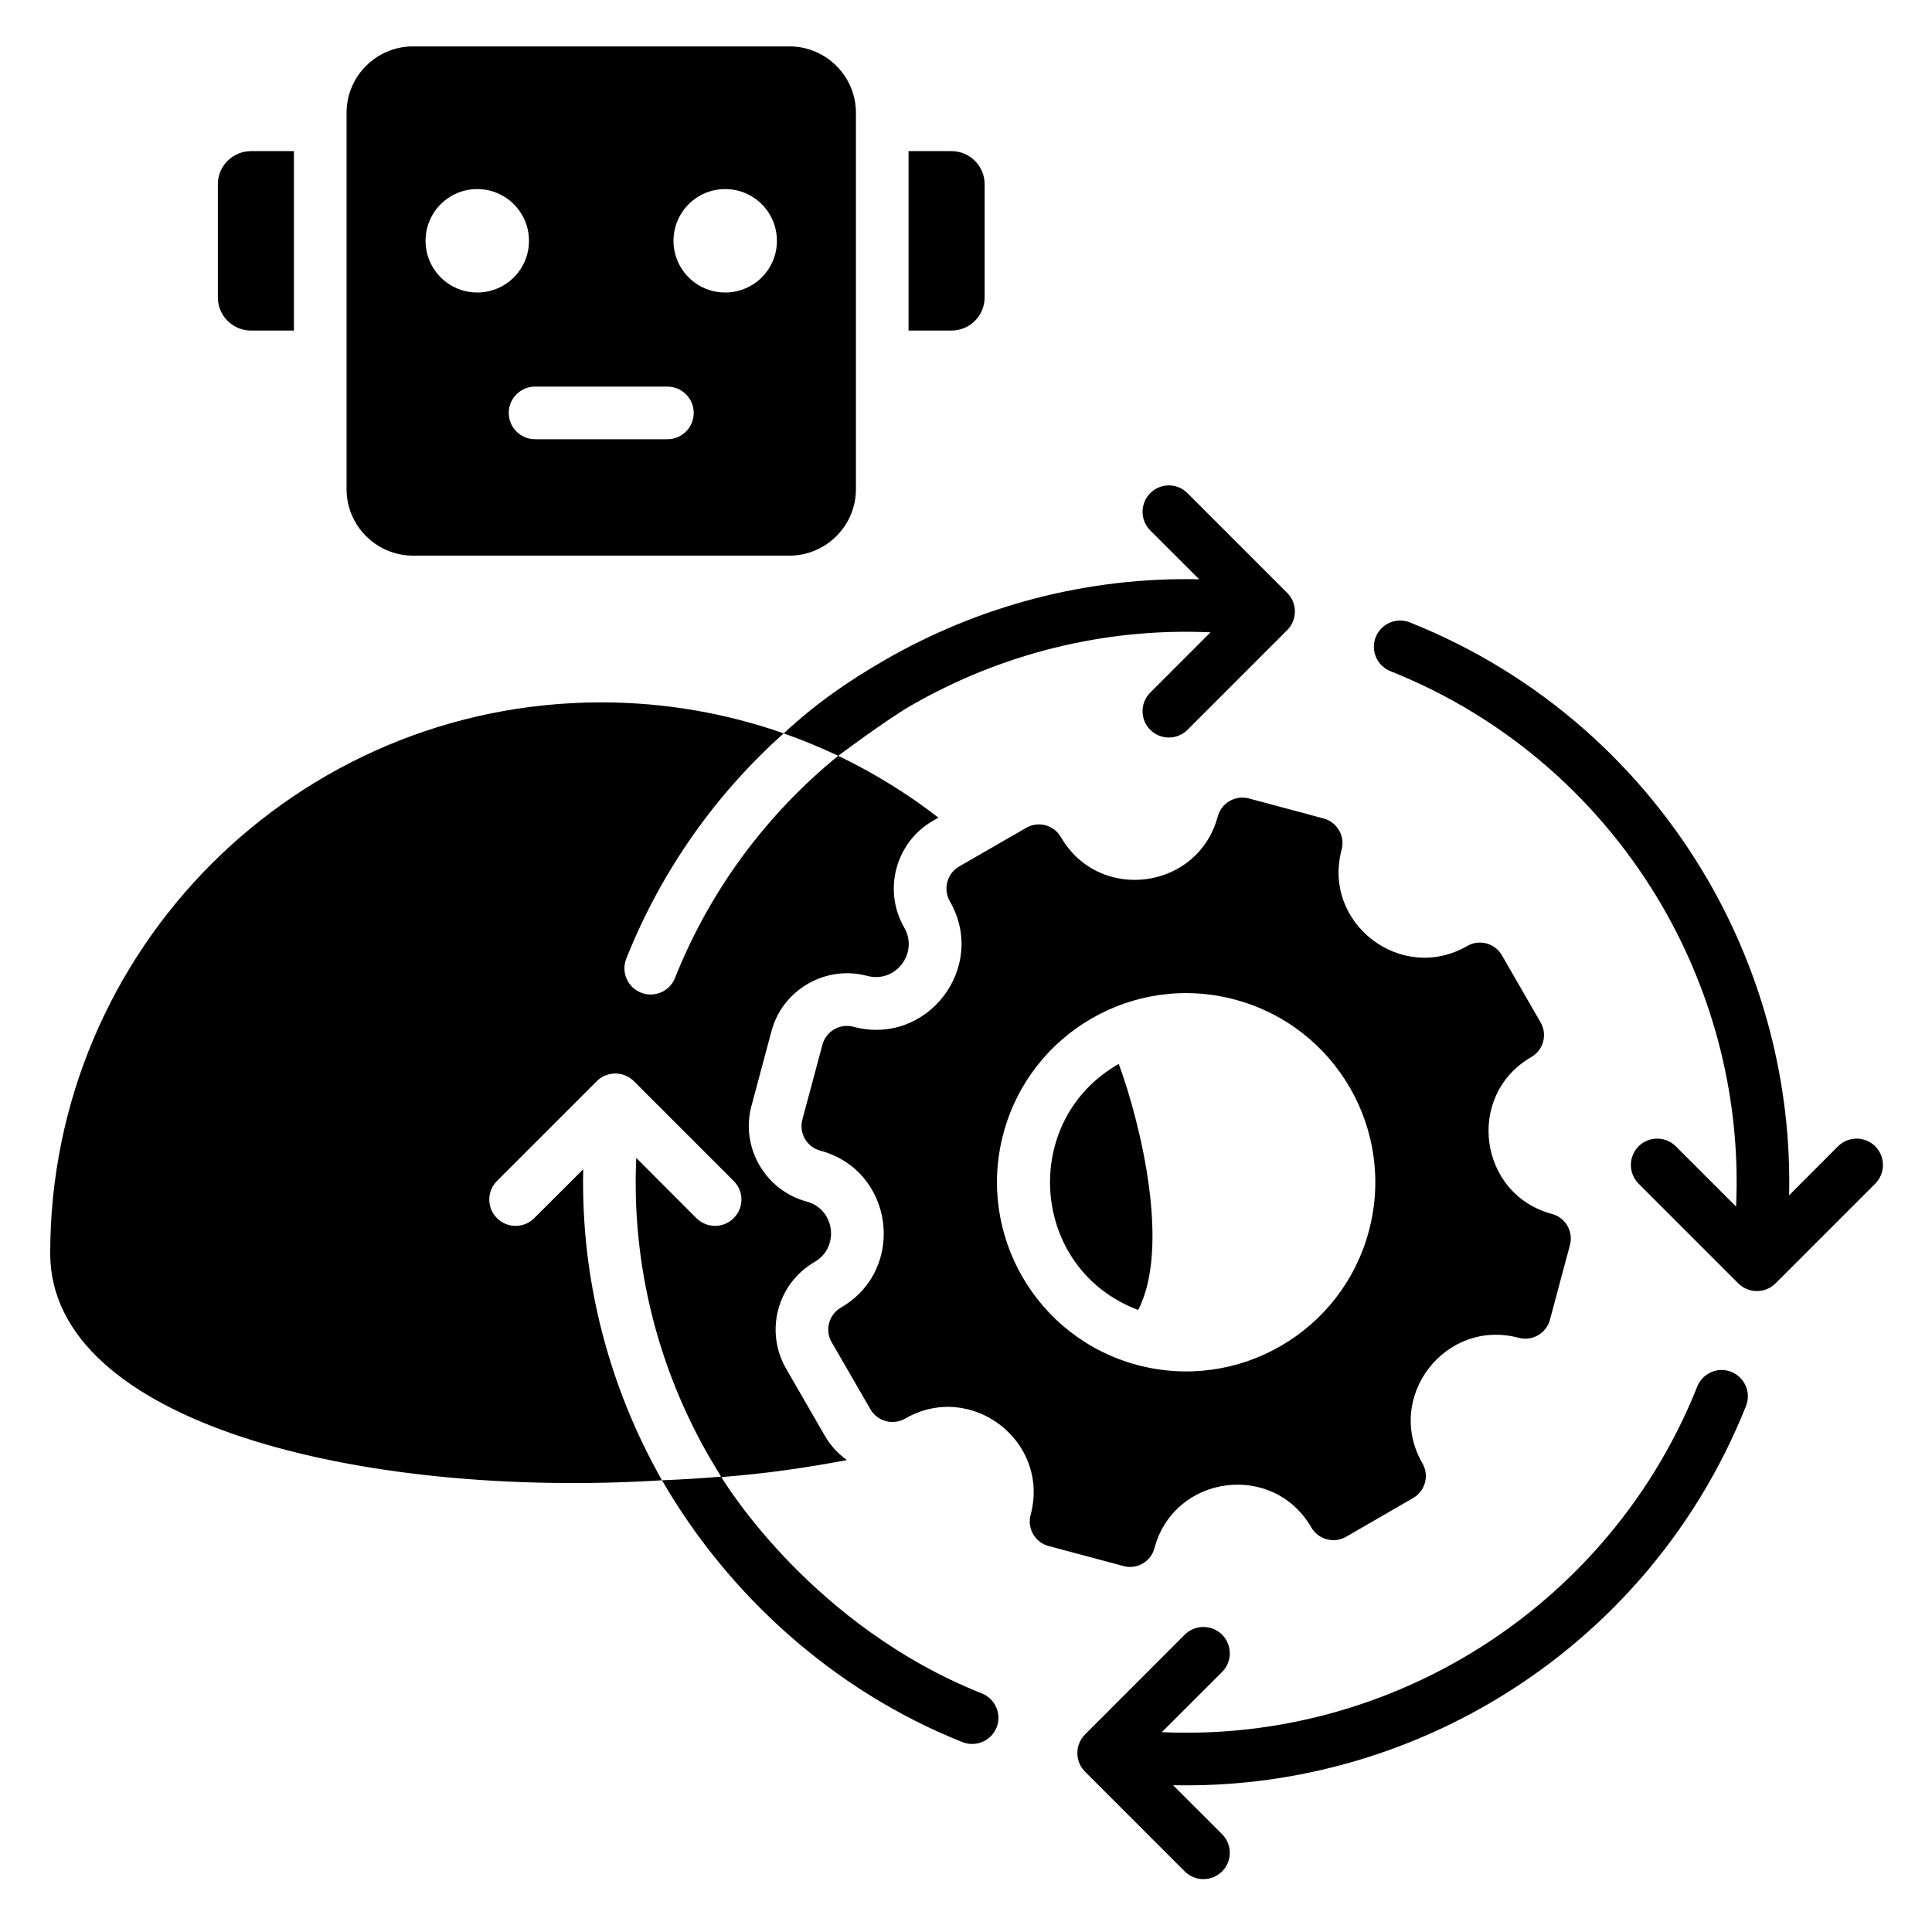 <svg xmlns="http://www.w3.org/2000/svg" xmlns:xlink="http://www.w3.org/1999/xlink" width="100" zoomAndPan="magnify" viewBox="0 0 75 75" height="100" preserveAspectRatio="xMidYMid meet" version="1.0"><defs><clipPath id="dc8393fb01"><path d="M 1.949 1.801 L 73.199 1.801 L 73.199 73 L 1.949 73 Z M 1.949 1.801 " clip-rule="nonzero"/></clipPath></defs><g clip-path="url(#dc8393fb01)"><path fill="#000000" d="M 44.184 50.852 C 39.973 49.27 39.562 43.5 43.43 41.301 C 44.305 43.691 45.434 48.441 44.184 50.852 Z M 45.992 63.457 C 46.395 63.059 47.039 63.059 47.441 63.457 C 47.84 63.859 47.84 64.504 47.441 64.906 L 45.102 67.242 C 49.242 67.43 53.266 66.398 56.727 64.398 C 60.777 62.059 64.066 58.398 65.887 53.828 C 66.094 53.305 66.688 53.047 67.207 53.254 C 67.73 53.465 67.988 54.055 67.781 54.578 C 65.781 59.594 62.184 63.605 57.75 66.164 C 54.102 68.27 49.887 69.398 45.539 69.301 L 47.441 71.203 C 47.84 71.602 47.84 72.25 47.441 72.648 C 47.039 73.047 46.395 73.047 45.992 72.648 L 42.121 68.777 C 41.723 68.379 41.723 67.73 42.121 67.332 Z M 30.422 28.469 C 31.688 27.305 32.859 26.484 34.344 25.625 C 37.992 23.52 42.203 22.391 46.551 22.488 L 44.652 20.59 C 44.254 20.191 44.254 19.543 44.652 19.145 C 45.051 18.742 45.699 18.742 46.098 19.145 L 49.969 23.016 C 50.367 23.414 50.367 24.062 49.969 24.461 L 46.098 28.332 C 45.699 28.73 45.051 28.73 44.652 28.332 C 44.254 27.934 44.254 27.285 44.652 26.887 L 46.992 24.547 C 42.848 24.359 38.828 25.395 35.363 27.391 C 34.379 27.961 32.539 29.34 32.539 29.34 C 31.852 29.016 31.145 28.723 30.422 28.469 Z M 25.699 57.465 C 26.469 57.434 27.234 57.387 27.988 57.324 C 27.938 57.223 27.617 56.707 27.543 56.574 C 25.543 53.113 24.512 49.094 24.699 44.949 L 27.035 47.289 C 27.438 47.688 28.082 47.688 28.48 47.289 C 28.883 46.891 28.883 46.242 28.48 45.844 L 24.609 41.973 C 24.211 41.574 23.562 41.574 23.164 41.973 L 19.293 45.844 C 18.895 46.242 18.895 46.891 19.293 47.289 C 19.691 47.688 20.34 47.688 20.738 47.289 L 22.641 45.391 C 22.543 49.684 23.645 53.848 25.699 57.465 Z M 28.004 57.34 C 29.762 57.203 31.254 56.984 32.879 56.68 C 32.535 56.438 32.238 56.117 32.016 55.73 C 31.516 54.863 31.016 53.996 30.516 53.129 C 29.68 51.68 30.176 49.824 31.625 48.988 C 32.605 48.418 32.414 46.938 31.316 46.645 C 29.707 46.211 28.738 44.539 29.172 42.93 C 29.43 41.961 29.691 40.996 29.949 40.027 C 30.379 38.418 32.051 37.453 33.664 37.883 C 34.766 38.18 35.672 36.996 35.102 36.008 C 34.266 34.562 34.766 32.703 36.211 31.867 L 36.43 31.742 C 35.227 30.809 33.922 30.004 32.539 29.34 C 29.793 31.578 27.578 34.512 26.203 37.965 C 25.996 38.488 25.406 38.742 24.883 38.535 C 24.359 38.328 24.105 37.734 24.312 37.215 C 25.68 33.777 27.797 30.816 30.422 28.469 C 28.203 27.691 25.82 27.266 23.34 27.266 C 11.527 27.266 1.949 36.844 1.949 48.656 C 1.949 55.219 13.965 58.191 25.699 57.465 C 28.262 61.898 32.348 65.633 37.363 67.629 C 37.887 67.836 38.477 67.582 38.688 67.059 C 38.895 66.535 38.637 65.945 38.113 65.738 C 31.586 63.137 28.215 57.688 28.004 57.34 Z M 63.609 45.949 C 63.211 45.547 63.211 44.902 63.609 44.5 C 64.008 44.102 64.656 44.102 65.055 44.5 L 67.395 46.84 C 67.582 42.699 66.547 38.676 64.551 35.215 C 62.211 31.164 58.551 27.875 53.977 26.055 C 53.453 25.848 53.199 25.254 53.406 24.73 C 53.613 24.211 54.207 23.953 54.727 24.16 C 59.742 26.156 63.754 29.758 66.316 34.191 C 68.422 37.84 69.551 42.055 69.453 46.402 L 71.352 44.5 C 71.75 44.102 72.398 44.102 72.797 44.5 C 73.195 44.902 73.195 45.547 72.797 45.949 L 68.926 49.82 C 68.527 50.219 67.879 50.219 67.48 49.82 Z M 58.957 51.934 C 59.484 52.074 60.027 51.762 60.168 51.234 L 60.945 48.332 C 61.086 47.809 60.773 47.266 60.246 47.125 C 57.391 46.359 56.883 42.512 59.445 41.035 C 59.918 40.762 60.078 40.156 59.805 39.688 L 58.305 37.086 C 58.031 36.613 57.43 36.449 56.957 36.723 C 54.395 38.203 51.316 35.84 52.082 32.984 C 52.223 32.457 51.91 31.914 51.383 31.773 L 48.484 30.996 C 47.957 30.855 47.414 31.168 47.273 31.695 C 46.508 34.551 42.664 35.059 41.184 32.496 C 40.91 32.023 40.309 31.863 39.836 32.137 L 37.234 33.637 C 36.762 33.91 36.602 34.516 36.871 34.984 C 38.352 37.547 35.992 40.625 33.133 39.859 C 32.605 39.719 32.066 40.031 31.926 40.559 L 31.148 43.461 C 31.008 43.984 31.316 44.527 31.844 44.668 C 34.703 45.434 35.207 49.277 32.648 50.758 C 32.176 51.031 32.012 51.633 32.285 52.105 L 33.789 54.707 C 34.059 55.18 34.664 55.34 35.137 55.07 C 37.699 53.59 40.777 55.949 40.008 58.809 C 39.867 59.336 40.18 59.875 40.707 60.016 L 43.609 60.793 C 44.137 60.938 44.676 60.625 44.816 60.098 C 45.582 57.238 49.43 56.734 50.906 59.297 C 51.18 59.766 51.785 59.93 52.258 59.656 L 54.859 58.152 C 55.328 57.883 55.492 57.277 55.219 56.805 C 53.738 54.246 56.102 51.168 58.957 51.934 Z M 47.945 38.805 C 44.031 37.754 40.004 40.078 38.953 43.996 C 37.906 47.91 40.23 51.938 44.145 52.988 C 48.062 54.035 52.086 51.711 53.137 47.797 C 54.188 43.879 51.863 39.855 47.945 38.805 Z M 9.742 5.867 L 11.41 5.867 L 11.41 12.832 L 9.742 12.832 C 9.035 12.832 8.457 12.254 8.457 11.547 L 8.457 7.148 C 8.457 6.445 9.035 5.867 9.742 5.867 Z M 16.035 1.801 C 14.613 1.801 13.453 2.957 13.453 4.379 L 13.453 18.992 C 13.453 20.41 14.613 21.57 16.035 21.57 L 30.645 21.57 C 32.066 21.57 33.227 20.41 33.227 18.992 L 33.227 4.379 C 33.227 2.957 32.066 1.801 30.645 1.801 Z M 28.152 7.34 C 29.262 7.34 30.16 8.238 30.16 9.348 C 30.16 10.457 29.262 11.355 28.152 11.355 C 27.043 11.355 26.145 10.457 26.145 9.348 C 26.145 8.238 27.043 7.34 28.152 7.34 Z M 25.906 15.008 C 26.473 15.008 26.93 15.465 26.93 16.027 C 26.93 16.594 26.473 17.051 25.906 17.051 L 20.773 17.051 C 20.207 17.051 19.75 16.594 19.75 16.027 C 19.75 15.465 20.207 15.008 20.773 15.008 Z M 18.527 7.34 C 19.637 7.34 20.535 8.238 20.535 9.348 C 20.535 10.457 19.637 11.355 18.527 11.355 C 17.418 11.355 16.52 10.457 16.52 9.348 C 16.52 8.238 17.418 7.34 18.527 7.34 Z M 35.27 5.867 L 36.941 5.867 C 37.645 5.867 38.223 6.445 38.223 7.148 L 38.223 11.547 C 38.223 12.254 37.645 12.832 36.941 12.832 L 35.27 12.832 Z M 35.27 5.867 " fill-opacity="1" fill-rule="evenodd"/></g></svg>